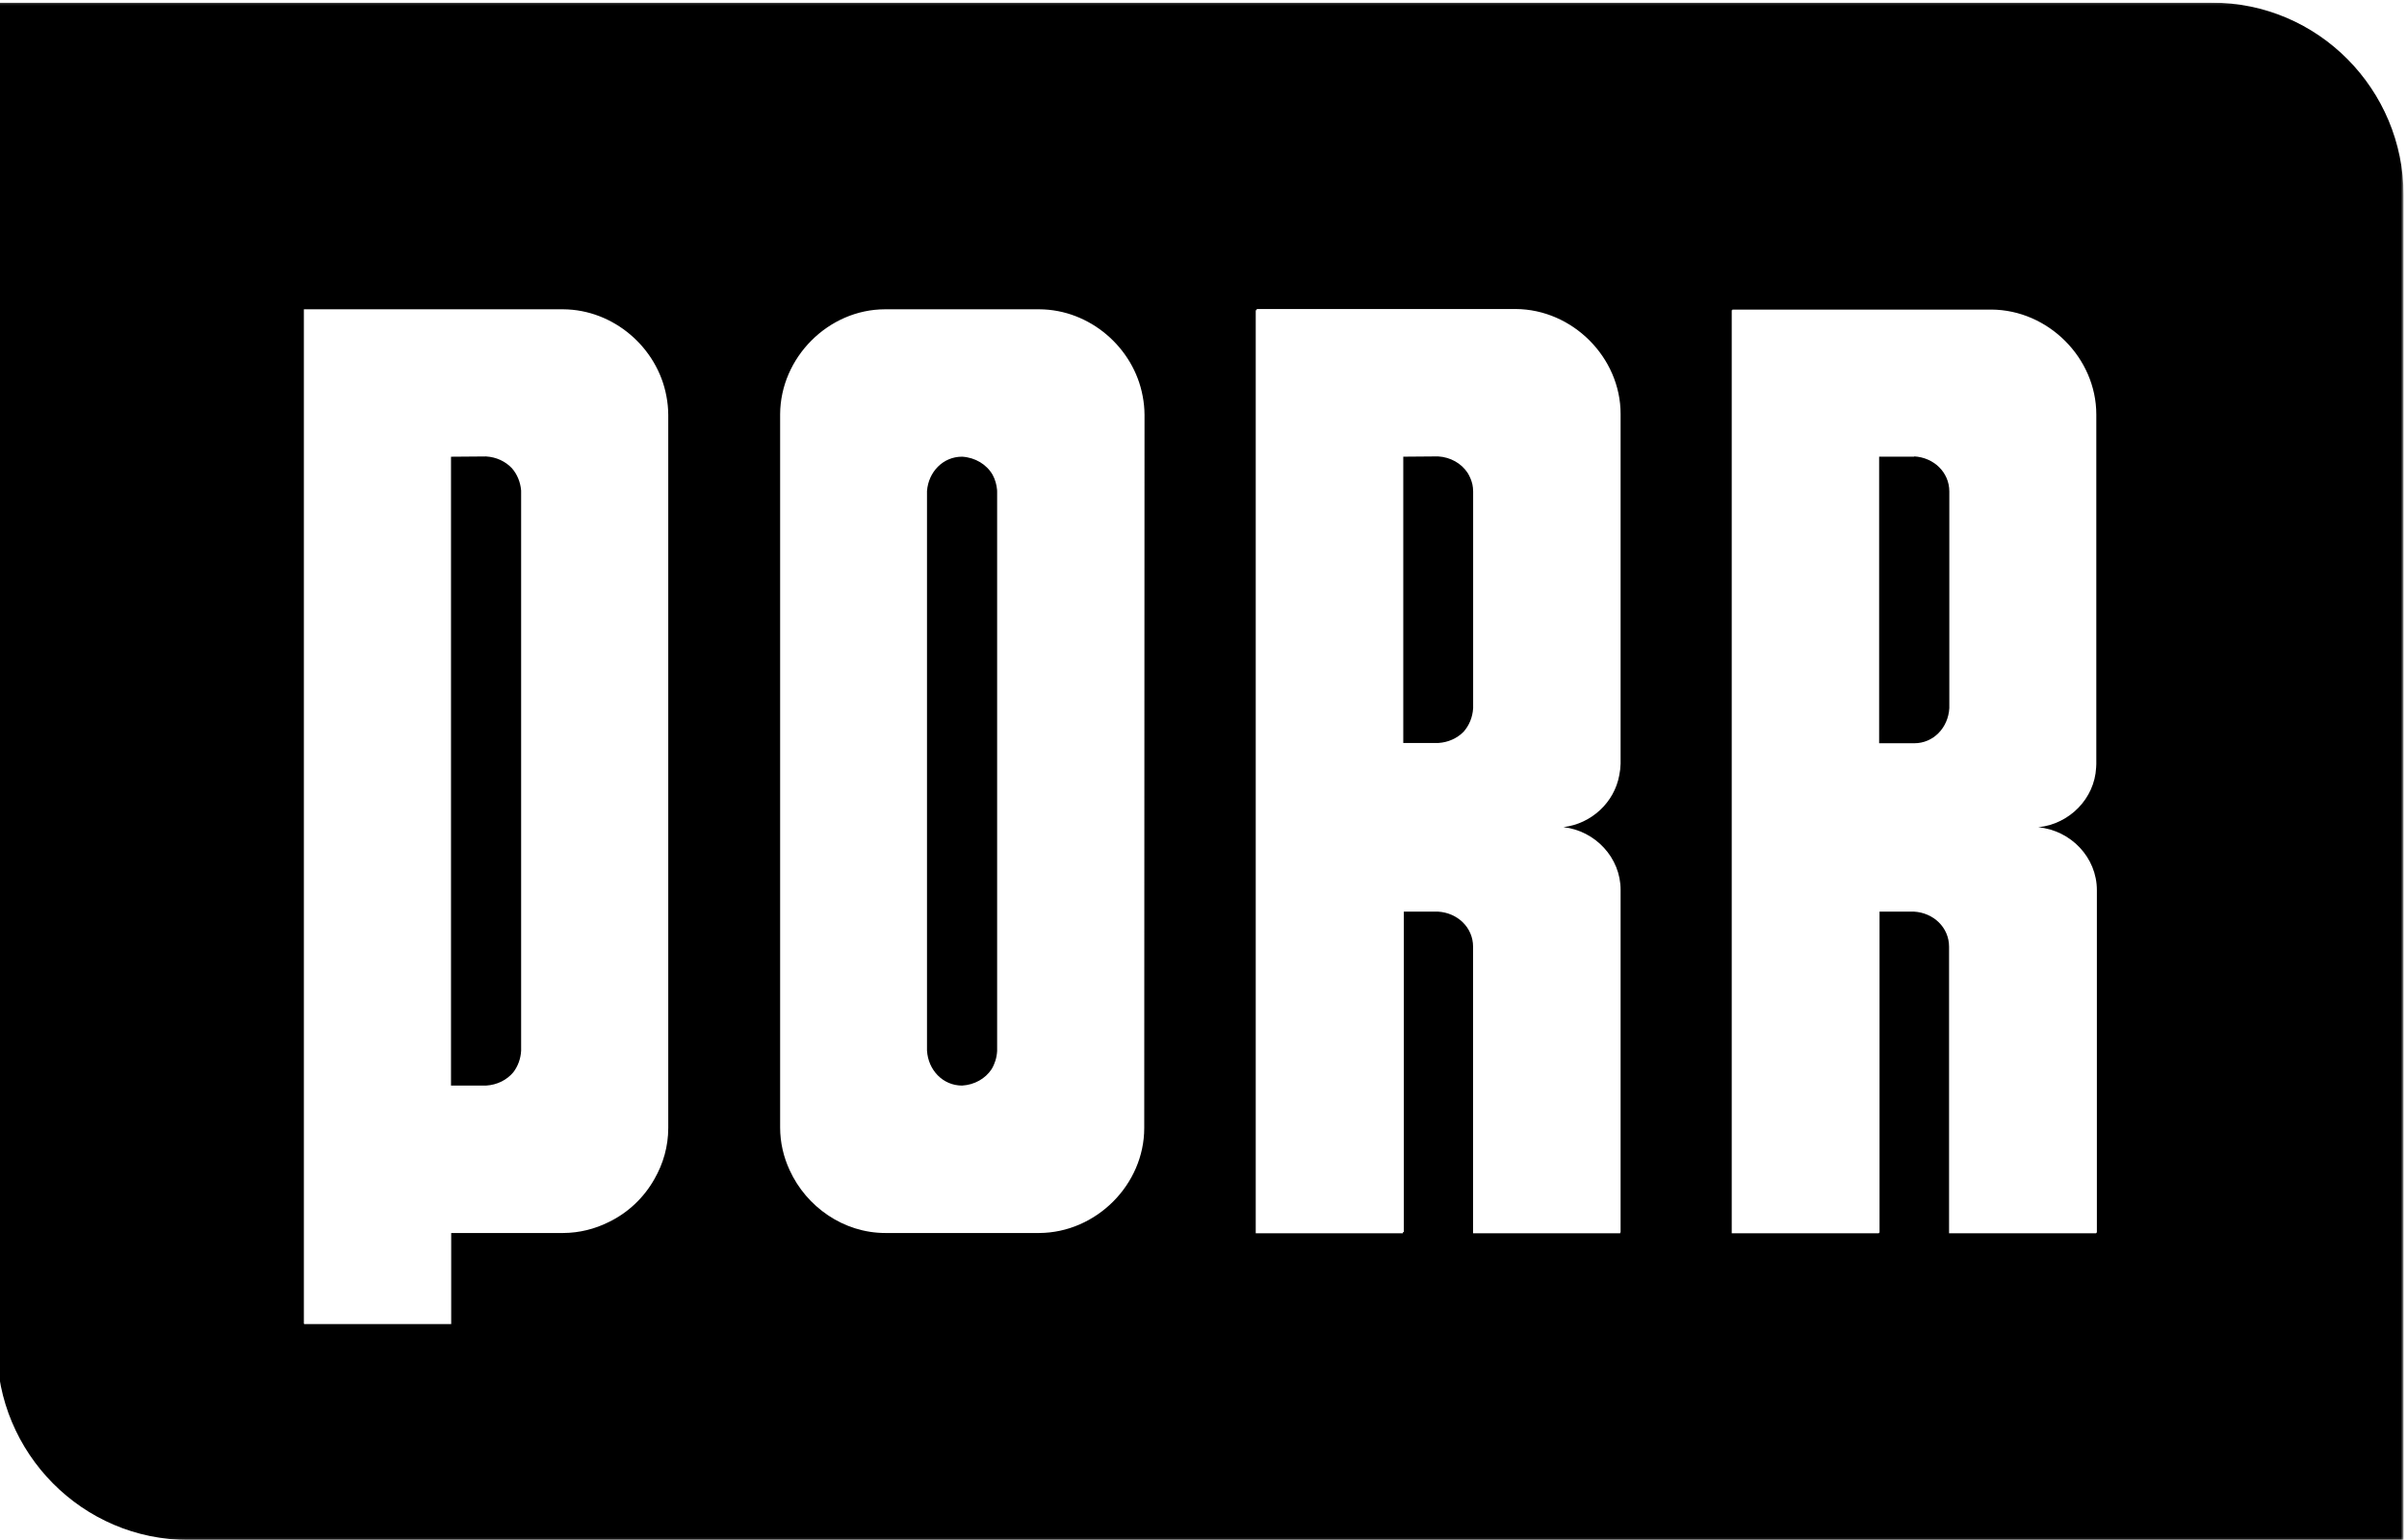 <svg width="1003" height="642" viewBox="0 0 1003 642" fill="none" xmlns="http://www.w3.org/2000/svg">
<g clip-path="url(#clip0_235_61)">
<mask id="mask0_235_61" style="mask-type:luminance" maskUnits="userSpaceOnUse" x="-2" y="1" width="1004" height="641">
<path d="M-1.383 641.895H1001.43V1.107H-1.383V641.895Z" fill="white"/>
</mask>
<g mask="url(#mask0_235_61)">
<path d="M1001.56 81.18C1001.56 37.549 966.182 0.992 921.489 1.11H-1.25V561.829C-1.25 605.46 34.127 642.016 78.819 641.898H1001.56V81.18ZM523.267 129.291H523.66V128.805H631.559C655.261 128.923 675.308 148.969 675.308 172.554V318.305C675.267 319.966 675.075 321.592 674.748 323.168C672.719 334.408 663.235 343.344 651.495 344.777C664.838 346.327 675.308 357.565 675.308 370.898V513.702H675.15V514.07H613.831V394.616C613.831 386.598 607.345 380.465 599.209 379.993H584.979V513.584H584.586V514.07H523.267V129.291ZM126.695 551.673H126.617V128.923H234.634C255.744 129.028 273.954 144.94 277.685 165.081C278.18 167.633 278.448 170.255 278.461 172.923V470.204C278.461 477.842 276.356 485.108 272.707 491.447C268.369 499.162 261.768 505.475 253.692 509.381C247.914 512.268 241.462 513.92 234.712 513.953H188.015V551.924H126.695V551.673ZM368.907 513.953C351.514 513.953 336.045 503.049 329.075 487.816C326.517 482.325 325.08 476.266 325.08 469.953V172.672C325.198 148.97 345.245 128.923 368.829 128.923H433.097C454.206 129.028 472.416 144.94 476.147 165.081C476.642 167.633 476.911 170.255 476.924 172.923L476.806 470.204C476.806 493.788 456.759 513.835 433.057 513.953H368.907ZM721.611 129.291H721.887V129.04H829.786C853.488 129.158 873.535 149.205 873.535 172.789V318.541C873.523 319.022 873.497 319.499 873.461 319.974C872.802 332.84 862.416 343.476 849.354 344.832C862.983 346.107 873.771 357.483 873.771 371.017V513.819H873.495V514.07H812.176V394.616C812.176 386.598 805.69 380.465 797.554 379.993H783.207V513.819H782.931V514.07H721.611V129.291ZM599.366 309.696C603.461 309.455 607.187 307.738 609.853 305.048C612.172 302.457 613.637 299.006 613.858 295.192V204.864C613.858 203.822 613.747 202.813 613.539 201.843C613.121 200.12 612.439 198.513 611.537 197.076C608.948 193.151 604.435 190.547 599.25 190.242H599.115L584.744 190.358V309.696H599.366ZM202.559 452.5C207.166 452.233 211.244 450.151 213.915 446.938C215.789 444.477 216.959 441.387 217.154 438.013V204.881C217.154 204.712 217.15 204.545 217.145 204.378C216.841 200.859 215.476 197.673 213.36 195.22C210.695 192.35 206.846 190.509 202.532 190.259L187.937 190.376V452.5H202.559ZM400.903 452.5C406.081 452.2 410.59 449.607 413.185 445.695C414.52 443.491 415.345 440.901 415.507 438.116V204.984C415.507 204.725 415.499 204.467 415.485 204.212C415.284 201.948 414.642 199.824 413.645 197.944C411.151 193.601 406.397 190.682 400.884 190.362C392.961 190.363 386.88 196.694 386.281 204.693V437.878C386.753 446.014 392.885 452.5 400.903 452.5Z" fill="black"/>
<path d="M797.661 190.358H783.039V309.812H797.661C805.68 309.812 811.812 303.327 812.284 295.19V204.862C812.284 196.843 805.798 190.711 797.661 190.24" fill="black"/>
</g>
</g>
<defs>
<clipPath id="clip0_235_61">
<rect width="1003" height="640.919" fill="white" transform="translate(0 0.949)"/>
</clipPath>
</defs>
</svg>

